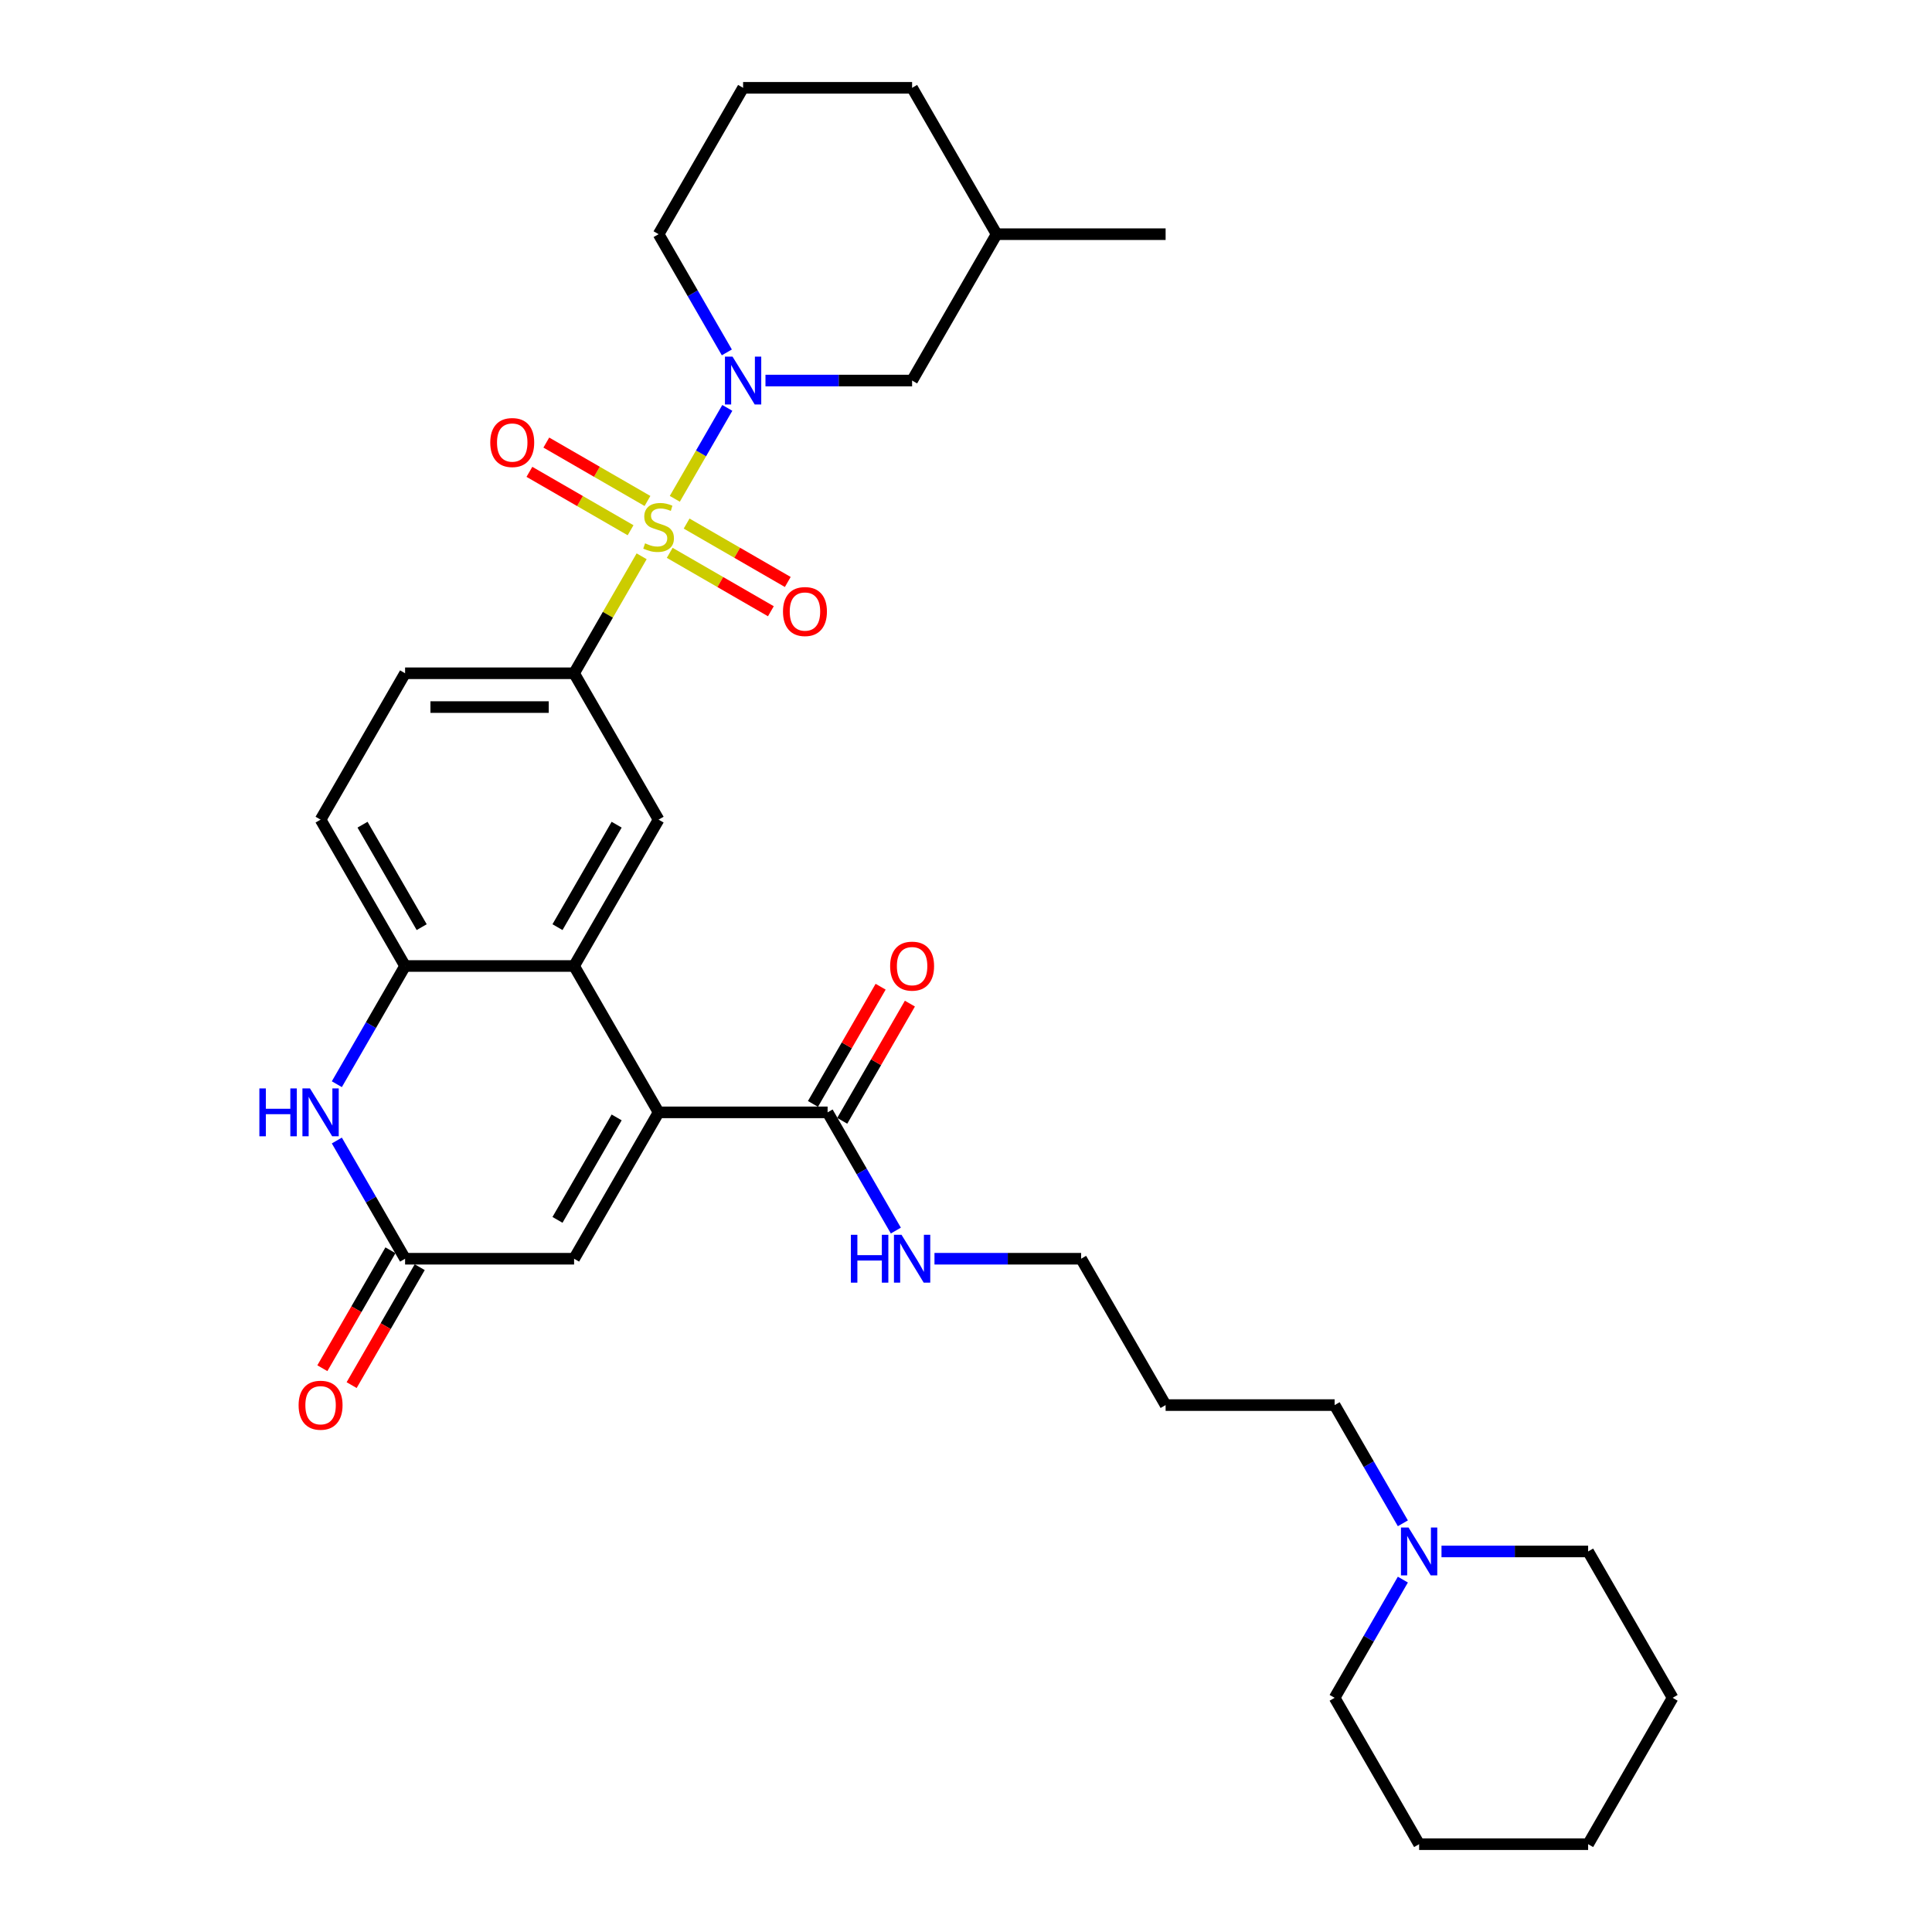 <?xml version='1.0' encoding='iso-8859-1'?>
<svg version='1.1' baseProfile='full'
              xmlns='http://www.w3.org/2000/svg'
                      xmlns:rdkit='http://www.rdkit.org/xml'
                      xmlns:xlink='http://www.w3.org/1999/xlink'
                  xml:space='preserve'
width='1000px' height='1000px' viewBox='0 0 1000 1000'>
<!-- END OF HEADER -->
<rect style='opacity:1.0;fill:#FFFFFF;stroke:none' width='1000' height='1000' x='0' y='0'> </rect>
<path class='bond-1' d='M 349.281,258.189 L 362.868,234.656' style='fill:none;fill-rule:evenodd;stroke:#CCCC00;stroke-width:6px;stroke-linecap:butt;stroke-linejoin:miter;stroke-opacity:1' />
<path class='bond-1' d='M 362.868,234.656 L 376.454,211.124' style='fill:none;fill-rule:evenodd;stroke:#0000FF;stroke-width:6px;stroke-linecap:butt;stroke-linejoin:miter;stroke-opacity:1' />
<path class='bond-3' d='M 332.11,287.931 L 314.629,318.208' style='fill:none;fill-rule:evenodd;stroke:#CCCC00;stroke-width:6px;stroke-linecap:butt;stroke-linejoin:miter;stroke-opacity:1' />
<path class='bond-3' d='M 314.629,318.208 L 297.149,348.485' style='fill:none;fill-rule:evenodd;stroke:#000000;stroke-width:6px;stroke-linecap:butt;stroke-linejoin:miter;stroke-opacity:1' />
<path class='bond-10' d='M 346.644,286.152 L 372.824,301.267' style='fill:none;fill-rule:evenodd;stroke:#CCCC00;stroke-width:6px;stroke-linecap:butt;stroke-linejoin:miter;stroke-opacity:1' />
<path class='bond-10' d='M 372.824,301.267 L 399.005,316.382' style='fill:none;fill-rule:evenodd;stroke:#FF0000;stroke-width:6px;stroke-linecap:butt;stroke-linejoin:miter;stroke-opacity:1' />
<path class='bond-10' d='M 355.391,271 L 381.572,286.115' style='fill:none;fill-rule:evenodd;stroke:#CCCC00;stroke-width:6px;stroke-linecap:butt;stroke-linejoin:miter;stroke-opacity:1' />
<path class='bond-10' d='M 381.572,286.115 L 407.752,301.231' style='fill:none;fill-rule:evenodd;stroke:#FF0000;stroke-width:6px;stroke-linecap:butt;stroke-linejoin:miter;stroke-opacity:1' />
<path class='bond-11' d='M 335.132,259.303 L 308.951,244.188' style='fill:none;fill-rule:evenodd;stroke:#CCCC00;stroke-width:6px;stroke-linecap:butt;stroke-linejoin:miter;stroke-opacity:1' />
<path class='bond-11' d='M 308.951,244.188 L 282.77,229.072' style='fill:none;fill-rule:evenodd;stroke:#FF0000;stroke-width:6px;stroke-linecap:butt;stroke-linejoin:miter;stroke-opacity:1' />
<path class='bond-11' d='M 326.384,274.455 L 300.203,259.339' style='fill:none;fill-rule:evenodd;stroke:#CCCC00;stroke-width:6px;stroke-linecap:butt;stroke-linejoin:miter;stroke-opacity:1' />
<path class='bond-11' d='M 300.203,259.339 L 274.023,244.224' style='fill:none;fill-rule:evenodd;stroke:#FF0000;stroke-width:6px;stroke-linecap:butt;stroke-linejoin:miter;stroke-opacity:1' />
<path class='bond-0' d='M 340.888,575.758 L 297.149,500' style='fill:none;fill-rule:evenodd;stroke:#000000;stroke-width:6px;stroke-linecap:butt;stroke-linejoin:miter;stroke-opacity:1' />
<path class='bond-7' d='M 340.888,575.758 L 297.149,651.515' style='fill:none;fill-rule:evenodd;stroke:#000000;stroke-width:6px;stroke-linecap:butt;stroke-linejoin:miter;stroke-opacity:1' />
<path class='bond-7' d='M 319.175,578.373 L 288.558,631.404' style='fill:none;fill-rule:evenodd;stroke:#000000;stroke-width:6px;stroke-linecap:butt;stroke-linejoin:miter;stroke-opacity:1' />
<path class='bond-9' d='M 340.888,575.758 L 428.365,575.758' style='fill:none;fill-rule:evenodd;stroke:#000000;stroke-width:6px;stroke-linecap:butt;stroke-linejoin:miter;stroke-opacity:1' />
<path class='bond-12' d='M 396.208,196.97 L 434.156,196.97' style='fill:none;fill-rule:evenodd;stroke:#0000FF;stroke-width:6px;stroke-linecap:butt;stroke-linejoin:miter;stroke-opacity:1' />
<path class='bond-12' d='M 434.156,196.97 L 472.103,196.97' style='fill:none;fill-rule:evenodd;stroke:#000000;stroke-width:6px;stroke-linecap:butt;stroke-linejoin:miter;stroke-opacity:1' />
<path class='bond-19' d='M 376.212,182.396 L 358.55,151.804' style='fill:none;fill-rule:evenodd;stroke:#0000FF;stroke-width:6px;stroke-linecap:butt;stroke-linejoin:miter;stroke-opacity:1' />
<path class='bond-19' d='M 358.55,151.804 L 340.888,121.212' style='fill:none;fill-rule:evenodd;stroke:#000000;stroke-width:6px;stroke-linecap:butt;stroke-linejoin:miter;stroke-opacity:1' />
<path class='bond-2' d='M 297.149,500 L 340.888,424.242' style='fill:none;fill-rule:evenodd;stroke:#000000;stroke-width:6px;stroke-linecap:butt;stroke-linejoin:miter;stroke-opacity:1' />
<path class='bond-2' d='M 288.558,479.889 L 319.175,426.858' style='fill:none;fill-rule:evenodd;stroke:#000000;stroke-width:6px;stroke-linecap:butt;stroke-linejoin:miter;stroke-opacity:1' />
<path class='bond-32' d='M 297.149,500 L 209.672,500' style='fill:none;fill-rule:evenodd;stroke:#000000;stroke-width:6px;stroke-linecap:butt;stroke-linejoin:miter;stroke-opacity:1' />
<path class='bond-8' d='M 297.149,348.485 L 340.888,424.242' style='fill:none;fill-rule:evenodd;stroke:#000000;stroke-width:6px;stroke-linecap:butt;stroke-linejoin:miter;stroke-opacity:1' />
<path class='bond-14' d='M 297.149,348.485 L 209.672,348.485' style='fill:none;fill-rule:evenodd;stroke:#000000;stroke-width:6px;stroke-linecap:butt;stroke-linejoin:miter;stroke-opacity:1' />
<path class='bond-14' d='M 284.027,365.98 L 222.793,365.98' style='fill:none;fill-rule:evenodd;stroke:#000000;stroke-width:6px;stroke-linecap:butt;stroke-linejoin:miter;stroke-opacity:1' />
<path class='bond-4' d='M 174.347,561.184 L 192.009,530.592' style='fill:none;fill-rule:evenodd;stroke:#0000FF;stroke-width:6px;stroke-linecap:butt;stroke-linejoin:miter;stroke-opacity:1' />
<path class='bond-4' d='M 192.009,530.592 L 209.672,500' style='fill:none;fill-rule:evenodd;stroke:#000000;stroke-width:6px;stroke-linecap:butt;stroke-linejoin:miter;stroke-opacity:1' />
<path class='bond-5' d='M 174.347,590.331 L 192.009,620.923' style='fill:none;fill-rule:evenodd;stroke:#0000FF;stroke-width:6px;stroke-linecap:butt;stroke-linejoin:miter;stroke-opacity:1' />
<path class='bond-5' d='M 192.009,620.923 L 209.672,651.515' style='fill:none;fill-rule:evenodd;stroke:#000000;stroke-width:6px;stroke-linecap:butt;stroke-linejoin:miter;stroke-opacity:1' />
<path class='bond-16' d='M 202.096,647.141 L 184.474,677.663' style='fill:none;fill-rule:evenodd;stroke:#000000;stroke-width:6px;stroke-linecap:butt;stroke-linejoin:miter;stroke-opacity:1' />
<path class='bond-16' d='M 184.474,677.663 L 166.852,708.185' style='fill:none;fill-rule:evenodd;stroke:#FF0000;stroke-width:6px;stroke-linecap:butt;stroke-linejoin:miter;stroke-opacity:1' />
<path class='bond-16' d='M 217.247,655.889 L 199.625,686.411' style='fill:none;fill-rule:evenodd;stroke:#000000;stroke-width:6px;stroke-linecap:butt;stroke-linejoin:miter;stroke-opacity:1' />
<path class='bond-16' d='M 199.625,686.411 L 182.004,716.933' style='fill:none;fill-rule:evenodd;stroke:#FF0000;stroke-width:6px;stroke-linecap:butt;stroke-linejoin:miter;stroke-opacity:1' />
<path class='bond-34' d='M 209.672,651.515 L 297.149,651.515' style='fill:none;fill-rule:evenodd;stroke:#000000;stroke-width:6px;stroke-linecap:butt;stroke-linejoin:miter;stroke-opacity:1' />
<path class='bond-6' d='M 209.672,500 L 165.933,424.242' style='fill:none;fill-rule:evenodd;stroke:#000000;stroke-width:6px;stroke-linecap:butt;stroke-linejoin:miter;stroke-opacity:1' />
<path class='bond-6' d='M 218.262,479.889 L 187.645,426.858' style='fill:none;fill-rule:evenodd;stroke:#000000;stroke-width:6px;stroke-linecap:butt;stroke-linejoin:miter;stroke-opacity:1' />
<path class='bond-17' d='M 435.941,580.131 L 453.451,549.802' style='fill:none;fill-rule:evenodd;stroke:#000000;stroke-width:6px;stroke-linecap:butt;stroke-linejoin:miter;stroke-opacity:1' />
<path class='bond-17' d='M 453.451,549.802 L 470.962,519.472' style='fill:none;fill-rule:evenodd;stroke:#FF0000;stroke-width:6px;stroke-linecap:butt;stroke-linejoin:miter;stroke-opacity:1' />
<path class='bond-17' d='M 420.789,571.384 L 438.3,541.054' style='fill:none;fill-rule:evenodd;stroke:#000000;stroke-width:6px;stroke-linecap:butt;stroke-linejoin:miter;stroke-opacity:1' />
<path class='bond-17' d='M 438.3,541.054 L 455.811,510.725' style='fill:none;fill-rule:evenodd;stroke:#FF0000;stroke-width:6px;stroke-linecap:butt;stroke-linejoin:miter;stroke-opacity:1' />
<path class='bond-18' d='M 428.365,575.758 L 446.027,606.35' style='fill:none;fill-rule:evenodd;stroke:#000000;stroke-width:6px;stroke-linecap:butt;stroke-linejoin:miter;stroke-opacity:1' />
<path class='bond-18' d='M 446.027,606.35 L 463.689,636.941' style='fill:none;fill-rule:evenodd;stroke:#0000FF;stroke-width:6px;stroke-linecap:butt;stroke-linejoin:miter;stroke-opacity:1' />
<path class='bond-20' d='M 472.103,196.97 L 515.842,121.212' style='fill:none;fill-rule:evenodd;stroke:#000000;stroke-width:6px;stroke-linecap:butt;stroke-linejoin:miter;stroke-opacity:1' />
<path class='bond-13' d='M 726.121,788.457 L 708.459,757.865' style='fill:none;fill-rule:evenodd;stroke:#0000FF;stroke-width:6px;stroke-linecap:butt;stroke-linejoin:miter;stroke-opacity:1' />
<path class='bond-13' d='M 708.459,757.865 L 690.797,727.273' style='fill:none;fill-rule:evenodd;stroke:#000000;stroke-width:6px;stroke-linecap:butt;stroke-linejoin:miter;stroke-opacity:1' />
<path class='bond-23' d='M 726.121,817.604 L 708.459,848.196' style='fill:none;fill-rule:evenodd;stroke:#0000FF;stroke-width:6px;stroke-linecap:butt;stroke-linejoin:miter;stroke-opacity:1' />
<path class='bond-23' d='M 708.459,848.196 L 690.797,878.788' style='fill:none;fill-rule:evenodd;stroke:#000000;stroke-width:6px;stroke-linecap:butt;stroke-linejoin:miter;stroke-opacity:1' />
<path class='bond-24' d='M 746.117,803.03 L 784.065,803.03' style='fill:none;fill-rule:evenodd;stroke:#0000FF;stroke-width:6px;stroke-linecap:butt;stroke-linejoin:miter;stroke-opacity:1' />
<path class='bond-24' d='M 784.065,803.03 L 822.013,803.03' style='fill:none;fill-rule:evenodd;stroke:#000000;stroke-width:6px;stroke-linecap:butt;stroke-linejoin:miter;stroke-opacity:1' />
<path class='bond-15' d='M 209.672,348.485 L 165.933,424.242' style='fill:none;fill-rule:evenodd;stroke:#000000;stroke-width:6px;stroke-linecap:butt;stroke-linejoin:miter;stroke-opacity:1' />
<path class='bond-26' d='M 483.685,651.515 L 521.633,651.515' style='fill:none;fill-rule:evenodd;stroke:#0000FF;stroke-width:6px;stroke-linecap:butt;stroke-linejoin:miter;stroke-opacity:1' />
<path class='bond-26' d='M 521.633,651.515 L 559.581,651.515' style='fill:none;fill-rule:evenodd;stroke:#000000;stroke-width:6px;stroke-linecap:butt;stroke-linejoin:miter;stroke-opacity:1' />
<path class='bond-25' d='M 340.888,121.212 L 384.626,45.455' style='fill:none;fill-rule:evenodd;stroke:#000000;stroke-width:6px;stroke-linecap:butt;stroke-linejoin:miter;stroke-opacity:1' />
<path class='bond-28' d='M 515.842,121.212 L 603.319,121.212' style='fill:none;fill-rule:evenodd;stroke:#000000;stroke-width:6px;stroke-linecap:butt;stroke-linejoin:miter;stroke-opacity:1' />
<path class='bond-33' d='M 515.842,121.212 L 472.103,45.455' style='fill:none;fill-rule:evenodd;stroke:#000000;stroke-width:6px;stroke-linecap:butt;stroke-linejoin:miter;stroke-opacity:1' />
<path class='bond-21' d='M 690.797,727.273 L 603.319,727.273' style='fill:none;fill-rule:evenodd;stroke:#000000;stroke-width:6px;stroke-linecap:butt;stroke-linejoin:miter;stroke-opacity:1' />
<path class='bond-22' d='M 603.319,727.273 L 559.581,651.515' style='fill:none;fill-rule:evenodd;stroke:#000000;stroke-width:6px;stroke-linecap:butt;stroke-linejoin:miter;stroke-opacity:1' />
<path class='bond-30' d='M 690.797,878.788 L 734.535,954.545' style='fill:none;fill-rule:evenodd;stroke:#000000;stroke-width:6px;stroke-linecap:butt;stroke-linejoin:miter;stroke-opacity:1' />
<path class='bond-29' d='M 822.013,803.03 L 865.751,878.788' style='fill:none;fill-rule:evenodd;stroke:#000000;stroke-width:6px;stroke-linecap:butt;stroke-linejoin:miter;stroke-opacity:1' />
<path class='bond-27' d='M 384.626,45.455 L 472.103,45.455' style='fill:none;fill-rule:evenodd;stroke:#000000;stroke-width:6px;stroke-linecap:butt;stroke-linejoin:miter;stroke-opacity:1' />
<path class='bond-31' d='M 865.751,878.788 L 822.013,954.545' style='fill:none;fill-rule:evenodd;stroke:#000000;stroke-width:6px;stroke-linecap:butt;stroke-linejoin:miter;stroke-opacity:1' />
<path class='bond-35' d='M 734.535,954.545 L 822.013,954.545' style='fill:none;fill-rule:evenodd;stroke:#000000;stroke-width:6px;stroke-linecap:butt;stroke-linejoin:miter;stroke-opacity:1' />
<path  class='atom-0' d='M 333.889 281.23
Q 334.169 281.335, 335.324 281.825
Q 336.479 282.315, 337.738 282.63
Q 339.033 282.91, 340.293 282.91
Q 342.637 282.91, 344.002 281.79
Q 345.366 280.635, 345.366 278.641
Q 345.366 277.276, 344.667 276.436
Q 344.002 275.597, 342.952 275.142
Q 341.902 274.687, 340.153 274.162
Q 337.948 273.497, 336.619 272.867
Q 335.324 272.237, 334.379 270.908
Q 333.469 269.578, 333.469 267.339
Q 333.469 264.224, 335.569 262.3
Q 337.703 260.375, 341.902 260.375
Q 344.772 260.375, 348.026 261.74
L 347.221 264.434
Q 344.247 263.21, 342.007 263.21
Q 339.593 263.21, 338.263 264.224
Q 336.934 265.204, 336.969 266.919
Q 336.969 268.248, 337.633 269.053
Q 338.333 269.858, 339.313 270.313
Q 340.328 270.768, 342.007 271.293
Q 344.247 271.992, 345.576 272.692
Q 346.906 273.392, 347.851 274.827
Q 348.83 276.226, 348.83 278.641
Q 348.83 282.07, 346.521 283.924
Q 344.247 285.744, 340.433 285.744
Q 338.228 285.744, 336.549 285.254
Q 334.904 284.799, 332.945 283.994
L 333.889 281.23
' fill='#CCCC00'/>
<path  class='atom-2' d='M 379.15 184.583
L 387.268 197.705
Q 388.073 198.999, 389.367 201.344
Q 390.662 203.688, 390.732 203.828
L 390.732 184.583
L 394.021 184.583
L 394.021 209.356
L 390.627 209.356
L 381.914 195.01
Q 380.9 193.331, 379.815 191.406
Q 378.765 189.482, 378.45 188.887
L 378.45 209.356
L 375.231 209.356
L 375.231 184.583
L 379.15 184.583
' fill='#0000FF'/>
<path  class='atom-5' d='M 134.249 563.371
L 137.608 563.371
L 137.608 573.903
L 150.274 573.903
L 150.274 563.371
L 153.634 563.371
L 153.634 588.144
L 150.274 588.144
L 150.274 576.702
L 137.608 576.702
L 137.608 588.144
L 134.249 588.144
L 134.249 563.371
' fill='#0000FF'/>
<path  class='atom-5' d='M 160.457 563.371
L 168.575 576.492
Q 169.379 577.787, 170.674 580.131
Q 171.969 582.476, 172.039 582.616
L 172.039 563.371
L 175.328 563.371
L 175.328 588.144
L 171.934 588.144
L 163.221 573.798
Q 162.206 572.119, 161.122 570.194
Q 160.072 568.27, 159.757 567.675
L 159.757 588.144
L 156.538 588.144
L 156.538 563.371
L 160.457 563.371
' fill='#0000FF'/>
<path  class='atom-11' d='M 405.273 316.536
Q 405.273 310.587, 408.212 307.263
Q 411.152 303.939, 416.645 303.939
Q 422.139 303.939, 425.078 307.263
Q 428.017 310.587, 428.017 316.536
Q 428.017 322.554, 425.043 325.983
Q 422.069 329.378, 416.645 329.378
Q 411.187 329.378, 408.212 325.983
Q 405.273 322.589, 405.273 316.536
M 416.645 326.578
Q 420.424 326.578, 422.454 324.059
Q 424.518 321.505, 424.518 316.536
Q 424.518 311.672, 422.454 309.223
Q 420.424 306.738, 416.645 306.738
Q 412.866 306.738, 410.802 309.188
Q 408.772 311.637, 408.772 316.536
Q 408.772 321.54, 410.802 324.059
Q 412.866 326.578, 416.645 326.578
' fill='#FF0000'/>
<path  class='atom-12' d='M 253.758 229.059
Q 253.758 223.11, 256.697 219.786
Q 259.636 216.462, 265.13 216.462
Q 270.624 216.462, 273.563 219.786
Q 276.502 223.11, 276.502 229.059
Q 276.502 235.077, 273.528 238.506
Q 270.554 241.9, 265.13 241.9
Q 259.671 241.9, 256.697 238.506
Q 253.758 235.112, 253.758 229.059
M 265.13 239.101
Q 268.909 239.101, 270.938 236.582
Q 273.003 234.027, 273.003 229.059
Q 273.003 224.195, 270.938 221.745
Q 268.909 219.261, 265.13 219.261
Q 261.351 219.261, 259.286 221.711
Q 257.257 224.16, 257.257 229.059
Q 257.257 234.062, 259.286 236.582
Q 261.351 239.101, 265.13 239.101
' fill='#FF0000'/>
<path  class='atom-14' d='M 729.059 790.644
L 737.177 803.765
Q 737.982 805.06, 739.277 807.404
Q 740.571 809.749, 740.641 809.889
L 740.641 790.644
L 743.93 790.644
L 743.93 815.417
L 740.536 815.417
L 731.824 801.071
Q 730.809 799.391, 729.724 797.467
Q 728.674 795.542, 728.36 794.947
L 728.36 815.417
L 725.14 815.417
L 725.14 790.644
L 729.059 790.644
' fill='#0000FF'/>
<path  class='atom-17' d='M 154.561 727.343
Q 154.561 721.394, 157.5 718.07
Q 160.439 714.746, 165.933 714.746
Q 171.426 714.746, 174.366 718.07
Q 177.305 721.394, 177.305 727.343
Q 177.305 733.361, 174.331 736.79
Q 171.356 740.184, 165.933 740.184
Q 160.474 740.184, 157.5 736.79
Q 154.561 733.396, 154.561 727.343
M 165.933 737.385
Q 169.712 737.385, 171.741 734.866
Q 173.806 732.311, 173.806 727.343
Q 173.806 722.479, 171.741 720.03
Q 169.712 717.545, 165.933 717.545
Q 162.154 717.545, 160.089 719.995
Q 158.06 722.444, 158.06 727.343
Q 158.06 732.346, 160.089 734.866
Q 162.154 737.385, 165.933 737.385
' fill='#FF0000'/>
<path  class='atom-18' d='M 460.731 500.07
Q 460.731 494.122, 463.671 490.797
Q 466.61 487.473, 472.103 487.473
Q 477.597 487.473, 480.536 490.797
Q 483.476 494.122, 483.476 500.07
Q 483.476 506.088, 480.501 509.518
Q 477.527 512.912, 472.103 512.912
Q 466.645 512.912, 463.671 509.518
Q 460.731 506.123, 460.731 500.07
M 472.103 510.112
Q 475.883 510.112, 477.912 507.593
Q 479.976 505.039, 479.976 500.07
Q 479.976 495.206, 477.912 492.757
Q 475.883 490.273, 472.103 490.273
Q 468.324 490.273, 466.26 492.722
Q 464.231 495.171, 464.231 500.07
Q 464.231 505.074, 466.26 507.593
Q 468.324 510.112, 472.103 510.112
' fill='#FF0000'/>
<path  class='atom-19' d='M 440.419 639.128
L 443.778 639.128
L 443.778 649.661
L 456.445 649.661
L 456.445 639.128
L 459.804 639.128
L 459.804 663.902
L 456.445 663.902
L 456.445 652.46
L 443.778 652.46
L 443.778 663.902
L 440.419 663.902
L 440.419 639.128
' fill='#0000FF'/>
<path  class='atom-19' d='M 466.627 639.128
L 474.745 652.25
Q 475.55 653.545, 476.845 655.889
Q 478.139 658.233, 478.209 658.373
L 478.209 639.128
L 481.499 639.128
L 481.499 663.902
L 478.104 663.902
L 469.392 649.556
Q 468.377 647.876, 467.292 645.952
Q 466.243 644.027, 465.928 643.432
L 465.928 663.902
L 462.708 663.902
L 462.708 639.128
L 466.627 639.128
' fill='#0000FF'/>
</svg>
